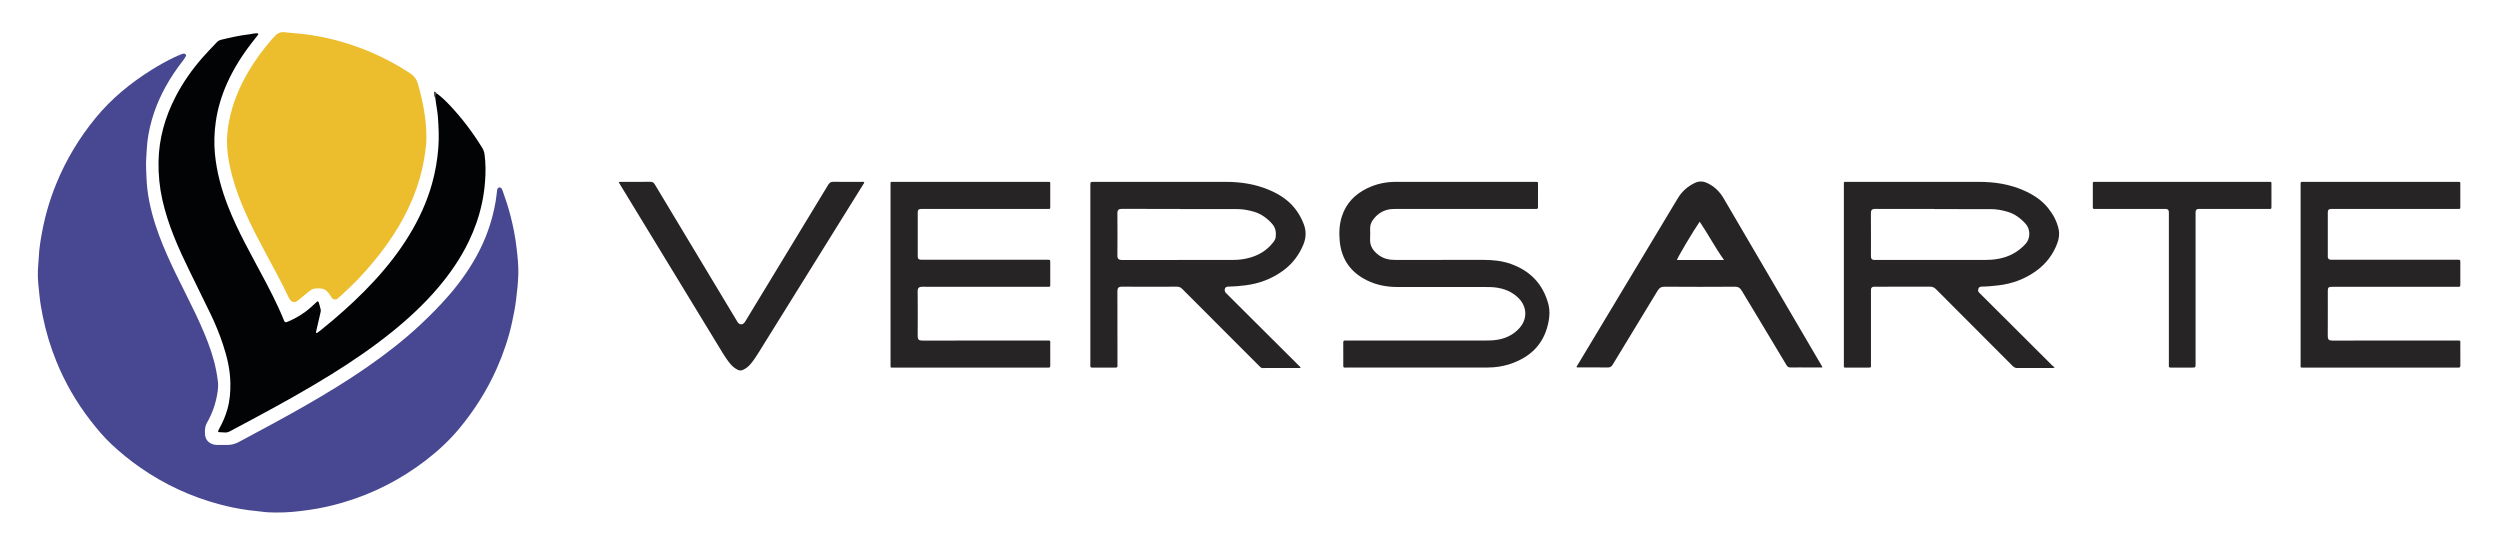 <?xml version="1.0" encoding="utf-8"?>
<!-- Generator: Adobe Illustrator 16.0.0, SVG Export Plug-In . SVG Version: 6.00 Build 0)  -->
<!DOCTYPE svg PUBLIC "-//W3C//DTD SVG 1.1//EN" "http://www.w3.org/Graphics/SVG/1.1/DTD/svg11.dtd">
<svg version="1.1" id="Слой_1" xmlns="http://www.w3.org/2000/svg" xmlns:xlink="http://www.w3.org/1999/xlink" x="0px" y="0px"
	 width="394.27px" height="85.355px" viewBox="0 0 394.27 85.355" enable-background="new 0 0 394.27 85.355" xml:space="preserve">
<path fill-rule="evenodd" clip-rule="evenodd" fill="#474792" d="M43.417,80.828c-0.521-0.013-1.385-0.015-2.246-0.146
	c-0.648-0.099-1.305-0.135-1.958-0.222c-1.58-0.209-3.137-0.531-4.672-0.944c-4.45-1.199-8.574-3.109-12.363-5.737
	c-1.624-1.126-3.159-2.365-4.598-3.717c-1.212-1.14-2.278-2.417-3.299-3.73c-2.222-2.858-4.016-5.967-5.382-9.318
	c-0.942-2.31-1.659-4.69-2.151-7.14c-0.211-1.052-0.407-2.108-0.514-3.172c-0.134-1.34-0.316-2.683-0.262-4.036
	c0.022-0.552,0.072-1.104,0.111-1.656c0.012-0.172,0.036-0.344,0.042-0.517c0.05-1.317,0.272-2.616,0.512-3.905
	c0.481-2.59,1.22-5.109,2.212-7.552c1.549-3.812,3.646-7.292,6.257-10.472c2.488-3.031,5.478-5.466,8.783-7.539
	c1.174-0.736,2.384-1.407,3.632-2.007c0.405-0.195,0.824-0.358,1.241-0.525c0.091-0.036,0.201-0.032,0.303-0.036
	c0.158-0.005,0.341,0.244,0.271,0.368c-0.103,0.179-0.206,0.36-0.327,0.526c-0.326,0.447-0.672,0.88-0.994,1.331
	c-1.782,2.496-3.196,5.176-4.047,8.136c-0.45,1.567-0.748,3.158-0.828,4.791c-0.047,0.968-0.142,1.934-0.1,2.903
	c0.047,1.071,0.071,2.146,0.187,3.211c0.142,1.305,0.404,2.593,0.737,3.867c0.614,2.35,1.487,4.603,2.473,6.818
	c0.9,2.024,1.894,4.002,2.885,5.982c1.021,2.042,2.028,4.091,2.908,6.199c0.787,1.886,1.464,3.809,1.856,5.82
	c0.112,0.576,0.209,1.157,0.277,1.74c0.116,0.977-0.064,1.93-0.28,2.877c-0.248,1.085-0.636,2.118-1.149,3.104
	c-0.064,0.123-0.124,0.249-0.197,0.366c-0.409,0.649-0.476,1.367-0.397,2.102c0.073,0.673,0.452,1.149,1.074,1.413
	c0.288,0.122,0.598,0.166,0.914,0.163c0.519-0.005,1.039,0.003,1.558-0.001c0.634-0.005,1.223-0.171,1.786-0.472
	c3.538-1.894,7.08-3.78,10.562-5.778c3.303-1.895,6.554-3.872,9.683-6.045c2.93-2.037,5.747-4.212,8.357-6.654
	c1.568-1.469,3.079-2.991,4.487-4.611c1.913-2.202,3.581-4.576,4.896-7.189c1.221-2.428,2.051-4.984,2.51-7.66
	c0.099-0.579,0.151-1.166,0.23-1.749c0.014-0.101,0.035-0.213,0.093-0.292c0.055-0.075,0.157-0.144,0.246-0.158
	c0.092-0.015,0.224,0.012,0.287,0.073c0.095,0.092,0.165,0.223,0.211,0.35c0.486,1.332,0.922,2.68,1.277,4.054
	c0.441,1.71,0.778,3.442,0.973,5.194c0.149,1.338,0.304,2.682,0.259,4.037c-0.044,1.315-0.18,2.62-0.341,3.925
	c-0.153,1.237-0.389,2.456-0.655,3.673c-0.542,2.477-1.352,4.864-2.374,7.177c-1.533,3.472-3.543,6.649-5.97,9.568
	c-1.558,1.874-3.335,3.512-5.263,4.99c-3.913,2.999-8.228,5.218-12.958,6.616c-1.858,0.55-3.745,0.971-5.669,1.229
	C46.934,80.665,45.356,80.853,43.417,80.828z"/>
<path fill-rule="evenodd" clip-rule="evenodd" fill="#020305" d="M68.917,14.759c0.697,0.516,1.323,1.112,1.918,1.737
	c1.986,2.088,3.717,4.373,5.221,6.83c0.203,0.331,0.316,0.673,0.367,1.062c0.183,1.38,0.178,2.766,0.081,4.146
	c-0.085,1.205-0.254,2.403-0.512,3.59c-0.449,2.071-1.148,4.049-2.066,5.953c-1.3,2.696-2.989,5.134-4.93,7.404
	c-2.145,2.507-4.552,4.74-7.114,6.811c-3.045,2.46-6.271,4.663-9.593,6.726c-3.935,2.444-7.983,4.69-12.064,6.879
	c-1.309,0.702-2.625,1.392-3.93,2.101c-0.253,0.138-0.504,0.221-0.788,0.209c-0.344-0.014-0.688-0.028-1.031-0.056
	c-0.032-0.002-0.094-0.119-0.079-0.16c0.057-0.159,0.131-0.314,0.215-0.462c0.531-0.935,0.94-1.92,1.24-2.953
	c0.399-1.375,0.509-2.782,0.48-4.208c-0.041-2.097-0.52-4.108-1.18-6.082c-0.537-1.605-1.174-3.174-1.909-4.699
	c-1.094-2.271-2.213-4.529-3.321-6.793c-0.881-1.799-1.733-3.611-2.478-5.471c-0.758-1.894-1.392-3.825-1.84-5.819
	c-0.442-1.969-0.634-3.957-0.604-5.971c0.054-3.667,1.03-7.089,2.715-10.327c1.155-2.221,2.583-4.255,4.23-6.134
	c0.729-0.832,1.51-1.62,2.269-2.426c0.194-0.206,0.432-0.318,0.714-0.387c1.444-0.352,2.893-0.676,4.372-0.846
	c0.445-0.051,0.879-0.203,1.336-0.151c0.029,0.003,0.081,0.021,0.081,0.033c0.002,0.065,0.016,0.149-0.019,0.193
	c-0.207,0.277-0.425,0.546-0.64,0.816c-1.686,2.118-3.15,4.37-4.257,6.851c-0.865,1.938-1.472,3.951-1.77,6.045
	c-0.239,1.679-0.297,3.368-0.134,5.071c0.272,2.847,1.015,5.565,2.045,8.216c0.777,1.998,1.701,3.929,2.687,5.831
	c0.811,1.564,1.647,3.115,2.479,4.668c1.337,2.496,2.661,5,3.714,7.635c0.076,0.188,0.226,0.25,0.411,0.16
	c0.062-0.03,0.133-0.04,0.197-0.066c1.314-0.559,2.52-1.291,3.587-2.244c0.335-0.298,0.661-0.607,0.991-0.912
	c0.067-0.062,0.215-0.012,0.244,0.089c0.116,0.396,0.25,0.789,0.327,1.193c0.037,0.192-0.024,0.41-0.07,0.61
	c-0.222,0.977-0.454,1.951-0.676,2.927c-0.01,0.043,0.037,0.105,0.071,0.148c0.009,0.012,0.071-0.001,0.097-0.02
	c0.17-0.118,0.343-0.233,0.503-0.364c0.697-0.569,1.395-1.136,2.081-1.718c2.245-1.905,4.392-3.915,6.393-6.078
	c2.073-2.241,3.95-4.63,5.543-7.238c1.556-2.548,2.798-5.235,3.607-8.115c0.525-1.869,0.855-3.768,1.002-5.707
	c0.125-1.631,0.049-3.251-0.071-4.874c-0.052-0.688-0.187-1.37-0.283-2.054c-0.043-0.308-0.083-0.615-0.125-0.923
	C68.589,15.15,68.356,14.8,68.917,14.759z"/>
<path fill-rule="evenodd" clip-rule="evenodd" fill="#ECBD2C" d="M67.245,21.496c0.028,1.044-0.139,2.277-0.344,3.505
	c-0.738,4.402-2.484,8.397-4.906,12.118c-1.304,2.003-2.782,3.874-4.373,5.658c-1.245,1.396-2.575,2.704-3.966,3.952
	c-0.154,0.138-0.309,0.277-0.472,0.404c-0.241,0.186-0.64,0.118-0.834-0.138c-0.083-0.109-0.154-0.228-0.232-0.343
	c-0.115-0.172-0.216-0.355-0.349-0.513c-0.351-0.417-0.786-0.648-1.349-0.658c-0.994-0.017-1.227,0.056-1.974,0.704
	c-0.444,0.384-0.898,0.757-1.352,1.13c-0.105,0.087-0.224,0.161-0.342,0.231c-0.267,0.16-0.637,0.109-0.861-0.117
	c-0.073-0.073-0.145-0.149-0.204-0.233c-0.06-0.084-0.107-0.178-0.151-0.271c-1.188-2.538-2.568-4.976-3.877-7.451
	c-0.97-1.833-1.935-3.669-2.788-5.561c-0.911-2.019-1.715-4.076-2.272-6.225c-0.382-1.473-0.683-2.96-0.777-4.486
	c-0.087-1.426,0.054-2.83,0.333-4.226c0.548-2.741,1.602-5.283,3.018-7.683c1.075-1.822,2.32-3.521,3.711-5.114
	c0.182-0.208,0.369-0.413,0.567-0.605c0.364-0.353,0.8-0.545,1.314-0.499c0.998,0.089,1.997,0.177,2.993,0.284
	c0.997,0.106,1.982,0.279,2.966,0.472c2.656,0.521,5.222,1.328,7.711,2.381c2.074,0.878,4.058,1.927,5.947,3.156
	c0.203,0.132,0.408,0.261,0.597,0.413c0.443,0.354,0.744,0.801,0.902,1.355c0.387,1.364,0.731,2.735,0.97,4.134
	C67.079,18.603,67.245,19.938,67.245,21.496z"/>
<path fill-rule="evenodd" clip-rule="evenodd" fill="#4E4B50" d="M68.917,14.759c-0.117,0.065-0.202,0.151-0.214,0.295
	c-0.01,0.127-0.032,0.254-0.049,0.381c-0.219-0.25-0.202-0.559-0.21-0.86c-0.002-0.085,0.044-0.127,0.118-0.122
	c0.032,0.003,0.075-0.001,0.093,0.017C68.745,14.562,68.829,14.662,68.917,14.759z"/>
<g>
	<path fill-rule="evenodd" clip-rule="evenodd" fill="#262424" d="M204.167,32.809c-1.088-1.339-2.508-2.221-4.074-2.878
		c-2.159-0.907-4.432-1.247-6.76-1.249c-6.929-0.006-13.858-0.002-20.788-0.002c-0.588,0-0.588,0-0.588,0.597
		c0,9.358,0,18.716,0,28.074c0,0.102,0.01,0.205-0.002,0.306c-0.029,0.24,0.061,0.323,0.311,0.321
		c1.206-0.012,2.411-0.01,3.617-0.001c0.253,0.002,0.391-0.056,0.351-0.339c-0.016-0.117-0.002-0.238-0.002-0.356
		c0-3.788,0.007-7.575-0.009-11.362c-0.002-0.48,0.152-0.714,0.72-0.71c2.887,0.02,5.774,0.016,8.662,0.002
		c0.353-0.002,0.594,0.109,0.84,0.354c3.234,3.25,6.479,6.491,9.721,9.733c0.829,0.829,1.657,1.658,2.485,2.487
		c0.131,0.131,0.246,0.257,0.468,0.256c1.986-0.009,3.971-0.005,5.991-0.005c-0.04-0.193-0.15-0.254-0.231-0.335
		c-2.285-2.278-4.574-4.553-6.859-6.831c-1.552-1.547-3.095-3.102-4.656-4.639c-0.232-0.229-0.266-0.479-0.178-0.738
		c0.086-0.255,0.33-0.29,0.587-0.293c0.883-0.013,1.762-0.095,2.639-0.204c2.162-0.268,4.141-1.01,5.91-2.294
		c1.481-1.075,2.551-2.471,3.239-4.162c0.426-1.051,0.461-2.106,0.057-3.176C205.266,34.435,204.794,33.578,204.167,32.809z
		 M201.185,37.421c-0.042,0.345-0.25,0.624-0.465,0.891c-0.923,1.149-2.115,1.889-3.519,2.301c-0.885,0.26-1.793,0.379-2.712,0.38
		c-5.856,0.006-11.712-0.002-17.569,0.012c-0.484,0.001-0.704-0.204-0.699-0.683c0.023-2.241,0.021-4.481,0-6.722
		c-0.004-0.462,0.205-0.661,0.664-0.658c3.089,0.018,6.179,0.009,9.268,0.009c0,0.007,0,0.015,0,0.022
		c3.004,0,6.009-0.007,9.014,0.004c0.868,0.003,1.719,0.164,2.555,0.404c1.179,0.341,2.12,1.033,2.922,1.942
		C201.186,35.938,201.277,36.658,201.185,37.421z"/>
	<path fill-rule="evenodd" clip-rule="evenodd" fill="#262424" d="M323.02,32.835c-1.028-1.295-2.386-2.154-3.877-2.811
		c-2.226-0.98-4.579-1.341-6.994-1.343c-6.93-0.006-13.859-0.003-20.788-0.001c-0.65,0-0.568-0.085-0.568,0.563
		c-0.002,5.384-0.001,10.768-0.001,16.151c0,4.026-0.001,8.051,0,12.076c0,0.552-0.065,0.499,0.48,0.5
		c1.086,0.003,2.173,0.001,3.26,0.001c0.625,0,0.532,0.025,0.533-0.558c0.002-3.788,0.001-7.575,0.001-11.362
		c0-0.136,0-0.272,0.002-0.408c0.003-0.218,0.143-0.347,0.324-0.407c0.123-0.041,0.268-0.019,0.404-0.019
		c2.854,0,5.706,0.008,8.56-0.01c0.407-0.002,0.686,0.118,0.972,0.405c4.026,4.045,8.065,8.076,12.094,12.118
		c0.223,0.224,0.439,0.314,0.753,0.311c1.783-0.014,3.566-0.005,5.35-0.009c0.13,0,0.267,0.036,0.531-0.101
		c-0.171-0.123-0.295-0.189-0.391-0.284c-3.767-3.75-7.531-7.503-11.296-11.256c-0.085-0.084-0.167-0.17-0.253-0.252
		c-0.207-0.197-0.166-0.447-0.088-0.663c0.072-0.198,0.262-0.274,0.494-0.276c0.883-0.01,1.763-0.094,2.64-0.197
		c2.183-0.255,4.181-0.994,5.966-2.283c1.541-1.114,2.654-2.561,3.318-4.344c0.271-0.726,0.384-1.469,0.213-2.246
		C324.386,34.893,323.799,33.815,323.02,32.835z M319.463,38.445c-1.178,1.302-2.619,2.067-4.325,2.376
		c-0.703,0.128-1.413,0.177-2.127,0.177c-5.686-0.002-11.373-0.001-17.06-0.001c-0.136,0-0.272,0.008-0.407-0.002
		c-0.306-0.022-0.458-0.172-0.476-0.475c-0.011-0.187-0.003-0.374-0.003-0.56c0-2.105,0.012-4.21-0.008-6.314
		c-0.005-0.516,0.153-0.704,0.72-0.701c3.072,0.017,6.146,0.008,9.218,0.008c0,0.007,0,0.015,0,0.022
		c3.004,0,6.009-0.008,9.014,0.004c0.868,0.004,1.72,0.164,2.554,0.406c1.179,0.342,2.116,1.038,2.922,1.945
		C320.186,36.119,320.27,37.554,319.463,38.445z"/>
	<path fill-rule="evenodd" clip-rule="evenodd" fill="#262424" d="M238.327,41.642c-1.407-0.507-2.868-0.657-4.355-0.655
		c-4.655,0.006-9.308,0.002-13.962,0.002c-0.901,0.001-1.76-0.174-2.505-0.707c-0.901-0.644-1.509-1.452-1.43-2.644
		c0.036-0.524,0.01-1.052,0.004-1.579c-0.006-0.493,0.136-0.944,0.417-1.339c0.577-0.815,1.333-1.391,2.316-1.641
		c0.466-0.119,0.94-0.128,1.416-0.128c7.202,0,14.404,0,21.605,0c0.119,0,0.238,0.002,0.357,0c0.352-0.009,0.361-0.01,0.362-0.375
		c0.005-1.155,0-2.31,0.003-3.465c0-0.477-0.009-0.433-0.456-0.433c-7.338,0.001-14.676-0.003-22.013,0.004
		c-1.565,0.001-3.063,0.331-4.477,1.016c-1.904,0.922-3.284,2.328-3.96,4.359c-0.431,1.292-0.494,2.626-0.365,3.975
		c0.274,2.859,1.715,4.905,4.28,6.178c1.522,0.755,3.145,1.053,4.828,1.055c4.688,0.006,9.376,0.001,14.063,0.004
		c0.391,0,0.784,0.001,1.171,0.041c1.511,0.155,2.86,0.662,3.94,1.791c1.271,1.327,1.316,3.218,0.1,4.598
		c-0.791,0.896-1.766,1.466-2.914,1.762c-0.748,0.193-1.506,0.24-2.272,0.241c-3.516,0.002-7.032,0.001-10.547,0.001
		c-3.805,0-7.61,0-11.415,0c-0.119,0-0.239,0.009-0.356-0.002c-0.243-0.021-0.325,0.078-0.322,0.323
		c0.012,0.884,0.005,1.767,0.005,2.649c0,0.34,0.006,0.68-0.003,1.02c-0.004,0.188,0.054,0.292,0.258,0.278
		c0.084-0.006,0.17-0.001,0.255-0.001c7.354,0,14.709,0,22.064,0c1.456,0,2.875-0.22,4.237-0.742
		c2.622-1.004,4.502-2.74,5.312-5.491c0.377-1.282,0.556-2.586,0.183-3.913C243.285,44.749,241.312,42.718,238.327,41.642z"/>
	<path fill-rule="evenodd" clip-rule="evenodd" fill="#262424" d="M164.987,53.705c-6.505-0.001-13.01-0.004-19.515,0.007
		c-0.576,0.001-0.752-0.159-0.747-0.731c0.019-2.344,0.021-4.688-0.002-7.032c-0.005-0.55,0.23-0.729,0.712-0.725
		c2.122,0.021,4.245,0.009,6.367,0.009c4.449,0,8.899-0.001,13.349,0.002c0.552,0,0.482-0.029,0.482-0.458
		c0-1.138,0.002-2.276-0.001-3.414c-0.001-0.39-0.007-0.396-0.391-0.397c-0.985-0.004-1.97-0.001-2.955-0.001
		c-5.57,0-11.141,0-16.711,0c-0.119,0-0.238,0.007-0.357-0.001c-0.315-0.022-0.48-0.161-0.481-0.466
		c-0.006-2.361-0.006-4.722,0-7.083c0.001-0.306,0.165-0.441,0.483-0.46c0.119-0.007,0.238-0.001,0.357-0.001
		c4.501,0,9.001,0,13.502,0c2.021,0,4.042,0,6.064,0c0.534,0,0.489,0.02,0.489-0.504c0-1.053,0.004-2.105-0.001-3.159
		c-0.004-0.694,0.105-0.609-0.631-0.609c-7.982-0.002-15.965-0.001-23.948-0.001c-0.051,0-0.103,0-0.153,0
		c-0.473,0.001-0.453-0.046-0.453,0.428c0,0.102,0,0.204,0,0.306c0,4.637,0,9.273,0,13.91c0,4.688-0.001,9.375,0.001,14.063
		c0,0.679-0.093,0.583,0.6,0.584c7.983,0.002,15.965,0.001,23.948,0.001c0.102,0,0.205-0.01,0.306,0.001
		c0.275,0.032,0.339-0.097,0.336-0.354c-0.012-1.087,0-2.174-0.007-3.261C165.626,53.642,165.75,53.705,164.987,53.705z"/>
	<path fill-rule="evenodd" clip-rule="evenodd" fill="#262424" d="M388.011,54.359c-0.004-0.716,0.121-0.654-0.643-0.654
		c-6.505-0.001-13.01-0.004-19.515,0.007c-0.581,0.001-0.753-0.164-0.748-0.73c0.019-2.344,0.008-4.688,0.008-7.032
		c0-0.62,0.095-0.717,0.7-0.717c5.333-0.001,10.666,0,15.999,0c1.239,0,2.479,0.003,3.719,0.003c0.478-0.001,0.48-0.003,0.481-0.459
		c0.002-1.122,0.002-2.242,0-3.363c-0.001-0.444-0.004-0.449-0.443-0.449c-1.308-0.002-2.615,0-3.923,0c-5.231,0-10.462,0-15.693,0
		c-0.153,0-0.307,0.011-0.457-0.009c-0.204-0.026-0.335-0.159-0.375-0.359c-0.02-0.099-0.008-0.203-0.008-0.305
		c0-2.226,0-4.45,0-6.675c0-0.034-0.001-0.068,0-0.103c0.014-0.42,0.135-0.547,0.54-0.562c0.118-0.004,0.238,0,0.356,0
		c4.518,0,9.035,0,13.553,0c1.987,0,3.975,0,5.962,0c0.534,0,0.488,0.019,0.488-0.505c0-1.052,0.004-2.105-0.001-3.158
		c-0.004-0.693,0.105-0.608-0.633-0.608c-7.982-0.002-15.965-0.001-23.947-0.001c-0.085,0-0.17,0.008-0.255-0.001
		c-0.248-0.028-0.392,0.042-0.353,0.328c0.016,0.117,0.002,0.237,0.002,0.356c0,4.654,0,9.307,0,13.961
		c0,4.688-0.001,9.375,0.001,14.063c0.001,0.679-0.093,0.583,0.6,0.584c7.983,0.002,15.966,0.001,23.948,0.001
		c0.102,0,0.205-0.01,0.306,0.001c0.274,0.031,0.34-0.095,0.338-0.353C388.006,56.533,388.018,55.446,388.011,54.359z"/>
	<path fill-rule="evenodd" clip-rule="evenodd" fill="#262424" d="M274.233,35.383c-0.798-1.362-1.597-2.722-2.391-4.085
		c-0.624-1.069-1.463-1.9-2.596-2.431c-0.676-0.317-1.323-0.33-2.001,0.002c-1.112,0.544-1.997,1.326-2.637,2.391
		c-5.27,8.769-10.542,17.536-15.811,26.305c-0.066,0.109-0.185,0.205-0.135,0.379c1.627,0,3.256-0.017,4.885,0.011
		c0.397,0.007,0.594-0.131,0.791-0.457c2.354-3.891,4.727-7.769,7.082-11.658c0.264-0.435,0.557-0.627,1.097-0.623
		c3.702,0.027,7.405,0.027,11.106,0.001c0.524-0.004,0.807,0.199,1.053,0.611c0.885,1.486,1.789,2.962,2.682,4.445
		c1.461,2.427,2.923,4.854,4.372,7.289c0.166,0.279,0.337,0.399,0.676,0.391c0.984-0.024,1.97,0,2.955,0.002
		c0.673,0.002,1.345,0,2.039,0c-0.046-0.226-0.166-0.371-0.257-0.527C282.841,50.08,278.537,42.731,274.233,35.383z M264.464,41.001
		c0.083-0.381,2.677-4.749,3.593-6.041c1.324,1.963,2.413,4.05,3.834,6.041C269.342,41.001,266.902,41.001,264.464,41.001z"/>
	<path fill-rule="evenodd" clip-rule="evenodd" fill="#262424" d="M135.775,28.681c-1.443-0.002-2.887,0.017-4.33-0.012
		c-0.416-0.009-0.628,0.141-0.834,0.481c-4.307,7.111-8.625,14.215-12.942,21.319c-0.088,0.145-0.171,0.295-0.279,0.423
		c-0.305,0.361-0.743,0.344-1.028-0.039c-0.09-0.122-0.16-0.26-0.239-0.39c-4.285-7.124-8.572-14.246-12.85-21.374
		c-0.174-0.289-0.349-0.426-0.71-0.42c-1.528,0.024-3.056,0.009-4.585,0.011c-0.124,0-0.259-0.028-0.4,0.055
		c0.093,0.158,0.167,0.289,0.245,0.417c5.393,8.853,10.785,17.707,16.179,26.559c0.379,0.624,0.79,1.227,1.27,1.78
		c0.293,0.338,0.642,0.601,1.036,0.81c0.31,0.164,0.611,0.162,0.921,0.006c0.415-0.208,0.778-0.481,1.083-0.832
		c0.458-0.526,0.849-1.102,1.217-1.694c5.511-8.86,11.023-17.72,16.533-26.581c0.087-0.141,0.205-0.268,0.246-0.482
		C136.112,28.651,135.942,28.682,135.775,28.681z"/>
	<path fill-rule="evenodd" clip-rule="evenodd" fill="#262424" d="M357.666,28.681c-4.501-0.002-9.001-0.001-13.502-0.001
		c-4.517,0-9.033,0-13.551,0c-0.627,0-0.554-0.048-0.556,0.533c-0.003,1.053-0.003,2.106,0,3.159c0.002,0.632-0.075,0.58,0.564,0.58
		c3.532,0.001,7.065,0,10.598,0c0.136,0,0.272-0.011,0.407,0.003c0.25,0.028,0.396,0.175,0.419,0.427
		c0.013,0.135,0.004,0.271,0.004,0.408c0,7.829,0,15.658,0,23.486c0,0.119,0.012,0.239-0.003,0.356
		c-0.033,0.265,0.07,0.348,0.338,0.344c1.087-0.013,2.174-0.005,3.262-0.005c0.615,0,0.615,0,0.615-0.619c0-7.846,0-15.691,0-23.538
		c0-0.153-0.014-0.307,0.006-0.458c0.028-0.223,0.163-0.371,0.392-0.4c0.134-0.017,0.271-0.005,0.407-0.005
		c3.532,0,7.064,0.001,10.597-0.001c0.589,0,0.563,0.096,0.563-0.582c0-1.036,0.003-2.072-0.001-3.107
		C358.223,28.602,358.294,28.681,357.666,28.681z"/>
</g>
</svg>
